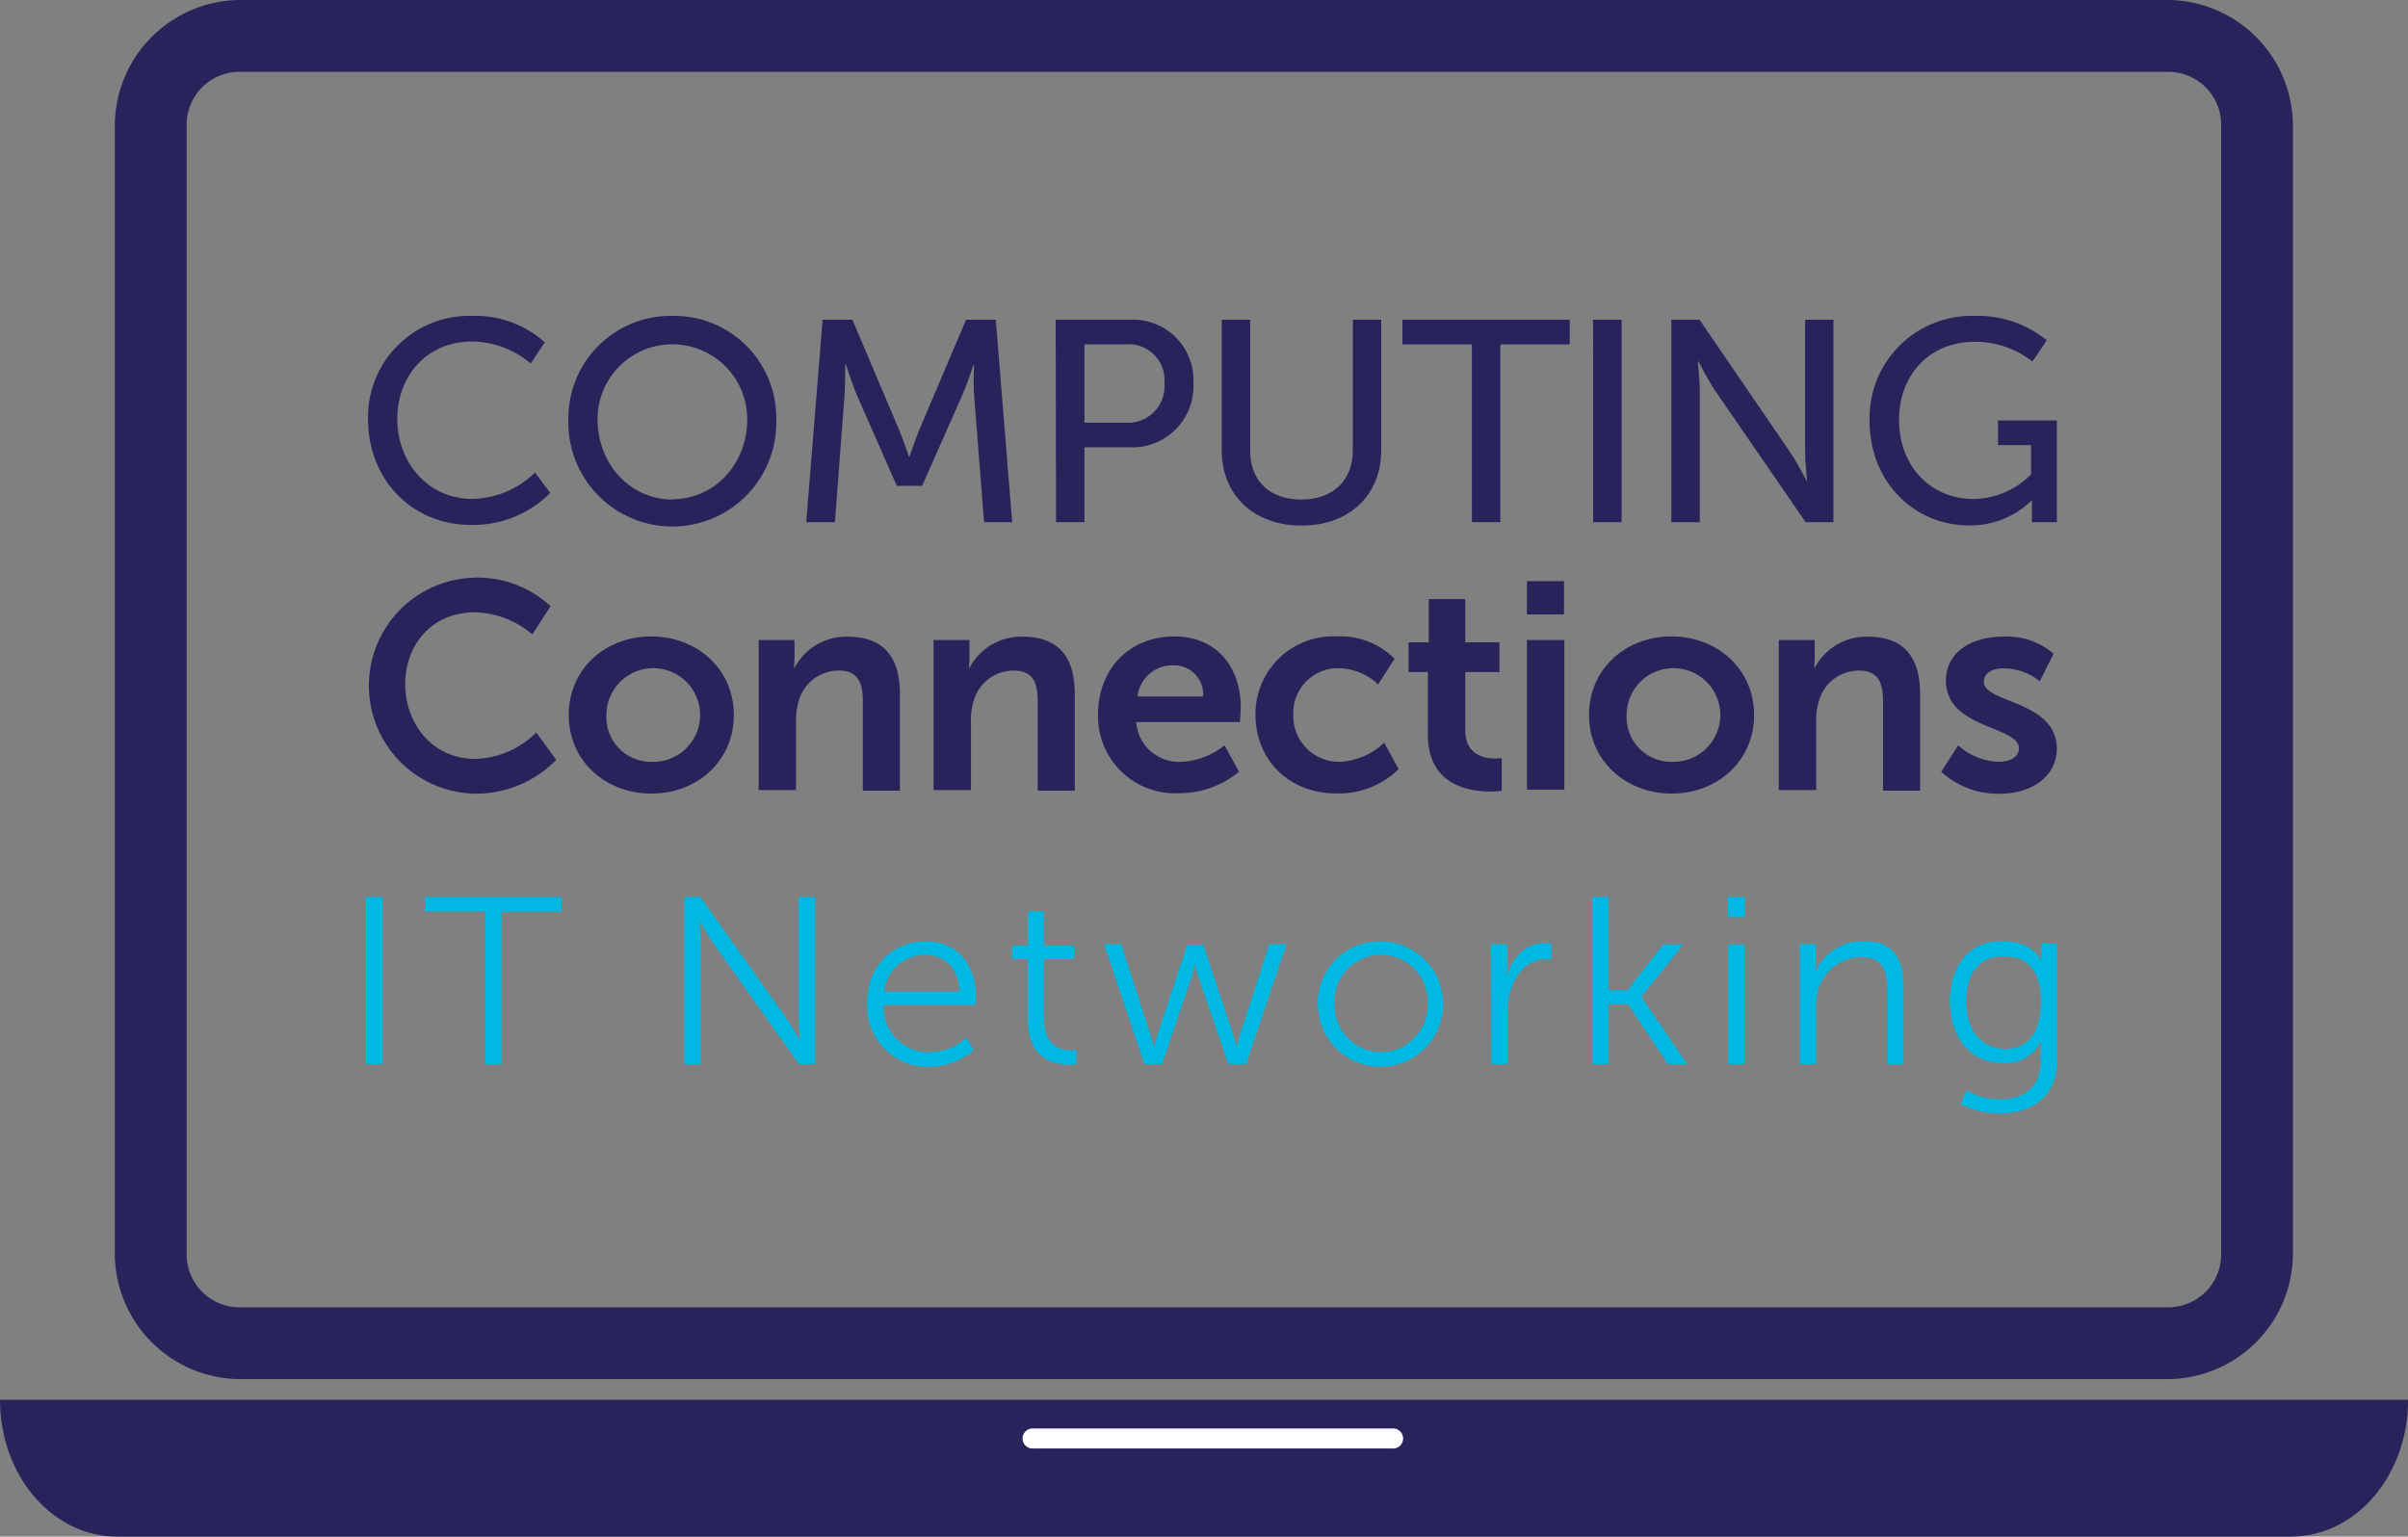 <svg id="Layer_1" data-name="Layer 1" xmlns="http://www.w3.org/2000/svg" viewBox="0 0 273.47 174.54"><rect x="0" y="0" width="273.47" height="174.54" fill="#808080" stroke="none"/><defs><style>.cls-1{fill:#29235c;}.cls-2{fill:#fff;}.cls-3{fill:#00b9e3;}</style></defs><path class="cls-1" d="M327.12,200.12a14.31,14.31,0,0,0-14.24,14.26V342.53a14.3,14.3,0,0,0,14.24,14.24H546a14.29,14.29,0,0,0,14.24-14.24V214.38A14.3,14.3,0,0,0,546,200.12Zm0,8.16H546a6,6,0,0,1,6.09,6.1V342.53a6,6,0,0,1-6.09,6.08H327.12a6,6,0,0,1-6.08-6.08V214.38a6,6,0,0,1,6.08-6.1Z" transform="translate(-299.84 -200.12)"/><path class="cls-1" d="M299.84,359.12c0,8.61,5.94,15.54,13.32,15.54H560c7.38,0,13.32-6.93,13.32-15.54Z" transform="translate(-299.84 -200.12)"/><path class="cls-2" d="M417.22,362.38h40.72a1.14,1.14,0,1,1,0,2.27H417.22a1.14,1.14,0,1,1,0-2.27Z" transform="translate(-299.84 -200.12)"/><path class="cls-1" d="M353.34,236a11.85,11.85,0,0,1,8.37,3l-1.6,2.41a10.5,10.5,0,0,0-6.64-2.5c-5.15,0-8.51,3.9-8.51,8.79s3.42,9.09,8.54,9.09a10.4,10.4,0,0,0,7.1-3l1.73,2.32a12.35,12.35,0,0,1-8.93,3.64c-6.9,0-11.76-5.27-11.76-12A11.49,11.49,0,0,1,353.34,236Z" transform="translate(-299.84 -200.12)"/><path class="cls-1" d="M376.23,236A11.59,11.59,0,0,1,388,247.77a11.81,11.81,0,1,1-23.61,0A11.62,11.62,0,0,1,376.23,236Zm0,20.82c4.69,0,8.47-3.91,8.47-9.09a8.49,8.49,0,1,0-17,0C367.73,253,371.54,256.86,376.23,256.86Z" transform="translate(-299.84 -200.12)"/><path class="cls-1" d="M393.26,236.44h3.39l5.27,12.44c.53,1.27,1.14,3.09,1.14,3.09h.07s.62-1.82,1.14-3.09l5.28-12.44h3.38l1.86,23H411.6l-1.14-14.49c-.1-1.4,0-3.39,0-3.39h-.07s-.68,2.12-1.24,3.39l-4.59,10.36h-2.87l-4.56-10.36c-.52-1.24-1.23-3.46-1.23-3.46h-.07s0,2.06-.07,3.46l-1.1,14.49H391.4Z" transform="translate(-299.84 -200.12)"/><path class="cls-1" d="M419.73,236.44h8.41a6.86,6.86,0,0,1,7.23,7.19,6.94,6.94,0,0,1-7.23,7.3H423v8.5h-3.23Zm7.89,11.69a4.15,4.15,0,0,0,4.46-4.5,4.06,4.06,0,0,0-4.43-4.39H423v8.89Z" transform="translate(-299.84 -200.12)"/><path class="cls-1" d="M438.59,236.44h3.23v14.85c0,3.52,2.27,5.57,5.79,5.57s5.87-2.05,5.87-5.64V236.44h3.22v14.85c0,5.11-3.68,8.53-9.05,8.53s-9.06-3.42-9.06-8.53Z" transform="translate(-299.84 -200.12)"/><path class="cls-1" d="M467,239.24h-7.89v-2.8h19v2.8h-7.88v20.19H467Z" transform="translate(-299.84 -200.12)"/><path class="cls-1" d="M480.76,236.44H484v23h-3.23Z" transform="translate(-299.84 -200.12)"/><path class="cls-1" d="M489.65,236.44h3.2l10.23,14.95c.84,1.23,1.92,3.32,1.92,3.32h.06s-.22-2.05-.22-3.32V236.44h3.22v23H504.9l-10.26-14.92c-.85-1.27-1.92-3.35-1.92-3.35h-.07s.23,2.05.23,3.35v14.92h-3.23Z" transform="translate(-299.84 -200.12)"/><path class="cls-1" d="M523.92,236a12.51,12.51,0,0,1,8.37,2.77l-1.63,2.41a10.59,10.59,0,0,0-6.48-2.24c-5.41,0-8.67,3.94-8.67,8.86,0,5.34,3.65,9,8.47,9A9.4,9.4,0,0,0,530.5,254v-3.32h-3.75v-2.8h6.68v11.56H530.6V258c0-.49,0-1,0-1h-.07a9.92,9.92,0,0,1-7.07,2.8c-6.19,0-11.3-4.88-11.3-11.92A11.6,11.6,0,0,1,523.92,236Z" transform="translate(-299.84 -200.12)"/><path class="cls-1" d="M353.61,265.73a12.3,12.3,0,0,1,8.76,3.24l-2.07,3.21a10.47,10.47,0,0,0-6.49-2.51c-5,0-7.95,3.75-7.95,8.16s3,8.49,8,8.49a10.2,10.2,0,0,0,6.88-3l2.27,3.11a12.76,12.76,0,0,1-9.32,3.84,12.27,12.27,0,0,1-.07-24.53Z" transform="translate(-299.84 -200.12)"/><path class="cls-1" d="M373.79,272.41c5.22,0,9.39,3.71,9.39,8.93s-4.17,8.92-9.35,8.92-9.4-3.67-9.4-8.92S368.61,272.41,373.79,272.41Zm0,14.24a5.32,5.32,0,1,0-5.08-5.31A5.06,5.06,0,0,0,373.83,286.65Z" transform="translate(-299.84 -200.12)"/><path class="cls-1" d="M386,272.82h4.07v2c0,.63-.06,1.17-.06,1.17h.06a6.62,6.62,0,0,1,6.05-3.55c3.78,0,5.92,2,5.92,6.49v11h-4.21V279.77c0-2.07-.54-3.48-2.71-3.48a4.71,4.71,0,0,0-4.58,3.48,7.29,7.29,0,0,0-.3,2.27v7.82H386Z" transform="translate(-299.84 -200.12)"/><path class="cls-1" d="M405.86,272.82h4.08v2a10.21,10.21,0,0,1-.07,1.17h.07a6.62,6.62,0,0,1,6.05-3.55c3.78,0,5.91,2,5.91,6.49v11h-4.21V279.77c0-2.07-.53-3.48-2.7-3.48a4.7,4.7,0,0,0-4.58,3.48,7,7,0,0,0-.3,2.27v7.82h-4.25Z" transform="translate(-299.84 -200.12)"/><path class="cls-1" d="M433.2,272.41c4.91,0,7.55,3.58,7.55,8.09,0,.5-.1,1.64-.1,1.64H428.88a4.86,4.86,0,0,0,5.12,4.51,8.41,8.41,0,0,0,4.91-1.87l1.64,3a10.66,10.66,0,0,1-6.85,2.44,8.74,8.74,0,0,1-9.16-8.92C424.54,276.09,428.12,272.41,433.2,272.41Zm3.27,6.82a3.29,3.29,0,0,0-3.38-3.54,4,4,0,0,0-4.07,3.54Z" transform="translate(-299.84 -200.12)"/><path class="cls-1" d="M451.67,272.41a8.66,8.66,0,0,1,6.55,2.54l-1.87,2.91a6.67,6.67,0,0,0-4.44-1.84,5.07,5.07,0,0,0-5.19,5.28,5.19,5.19,0,0,0,5.32,5.35,7.85,7.85,0,0,0,5-2.17l1.64,3a9.72,9.72,0,0,1-7,2.77c-5.65,0-9.26-4-9.26-8.92A8.82,8.82,0,0,1,451.67,272.41Z" transform="translate(-299.84 -200.12)"/><path class="cls-1" d="M462,276.46h-2.2v-3.38h2.3v-4.91h4.15v4.91h3.88v3.38h-3.88v6.62c0,2.8,2.2,3.2,3.37,3.2a4.33,4.33,0,0,0,.77-.06v3.71a7.31,7.31,0,0,1-1.3.1c-2.37,0-7.09-.7-7.09-6.42Z" transform="translate(-299.84 -200.12)"/><path class="cls-1" d="M473.25,266.13h4.21v3.78h-4.21Zm0,6.69h4.25v17h-4.25Z" transform="translate(-299.84 -200.12)"/><path class="cls-1" d="M489.66,272.41c5.21,0,9.39,3.71,9.39,8.93s-4.18,8.92-9.35,8.92-9.4-3.67-9.4-8.92S484.48,272.41,489.66,272.41Zm0,14.24a5.32,5.32,0,1,0-5.09-5.31A5.07,5.07,0,0,0,489.7,286.65Z" transform="translate(-299.84 -200.12)"/><path class="cls-1" d="M501.85,272.82h4.08v2c0,.63-.06,1.17-.06,1.17h.06a6.62,6.62,0,0,1,6.05-3.55c3.78,0,5.92,2,5.92,6.49v11h-4.21V279.77c0-2.07-.54-3.48-2.71-3.48a4.71,4.71,0,0,0-4.58,3.48,7,7,0,0,0-.3,2.27v7.82h-4.25Z" transform="translate(-299.84 -200.12)"/><path class="cls-1" d="M522.23,284.78a7.16,7.16,0,0,0,4.65,1.87c1.2,0,2.24-.53,2.24-1.54,0-2.54-8.29-2.2-8.29-7.68,0-3.18,2.84-5,6.52-5a8.15,8.15,0,0,1,5.71,1.94l-1.57,3.14a6.47,6.47,0,0,0-4.18-1.47c-1.1,0-2.17.47-2.17,1.54,0,2.41,8.29,2.11,8.29,7.59,0,2.84-2.47,5.11-6.52,5.11a9.53,9.53,0,0,1-6.61-2.5Z" transform="translate(-299.84 -200.12)"/><path class="cls-3" d="M341.41,302h1.87v19h-1.87Z" transform="translate(-299.84 -200.12)"/><path class="cls-3" d="M354.93,303.65h-6.84V302H363.6v1.68h-6.8V321h-1.87Z" transform="translate(-299.84 -200.12)"/><path class="cls-3" d="M377.56,302h1.81l9.7,13.67c.65.95,1.57,2.57,1.57,2.57h.05s-.16-1.57-.16-2.57V302h1.87v19h-1.81l-9.71-13.68c-.65-.94-1.57-2.56-1.57-2.56h-.05s.16,1.56.16,2.56V321h-1.86Z" transform="translate(-299.84 -200.12)"/><path class="cls-3" d="M405,307.05c3.75,0,5.67,2.89,5.67,6.27,0,.32-.05.95-.05.95H400.18a5.12,5.12,0,0,0,5.28,5.37,6.33,6.33,0,0,0,4.13-1.64l.84,1.4a7.79,7.79,0,0,1-5,1.89,6.88,6.88,0,0,1-7.11-7.11C398.29,309.73,401.32,307.05,405,307.05Zm3.81,5.7c-.11-2.84-1.84-4.16-3.87-4.16a4.6,4.6,0,0,0-4.67,4.16Z" transform="translate(-299.84 -200.12)"/><path class="cls-3" d="M416.57,309.08h-1.79v-1.54h1.81v-3.92h1.81v3.92h3.41v1.54H418.4v6.75c0,3.19,2,3.6,3.06,3.6a2.81,2.81,0,0,0,.62-.06V321a4.39,4.39,0,0,1-.78.06c-1.57,0-4.73-.52-4.73-5.06Z" transform="translate(-299.84 -200.12)"/><path class="cls-3" d="M425.22,307.37h1.94l3.3,10.14c.22.65.41,1.46.41,1.46h.05s.19-.81.41-1.46l3.35-10.08h1.81l3.35,10.08c.22.65.4,1.46.4,1.46h.06s.19-.78.4-1.46l3.3-10.14h1.94L441.35,321h-2L436,311.29c-.24-.67-.43-1.46-.43-1.46h-.06s-.19.79-.4,1.46L431.81,321h-2Z" transform="translate(-299.84 -200.12)"/><path class="cls-3" d="M456.68,307.05a7.12,7.12,0,1,1-7.18,7.05A7,7,0,0,1,456.68,307.05Zm0,12.59a5.36,5.36,0,0,0,5.3-5.54,5.3,5.3,0,1,0-10.59,0A5.36,5.36,0,0,0,456.68,319.64Z" transform="translate(-299.84 -200.12)"/><path class="cls-3" d="M469.18,307.37H471v2.41c0,.59-.05,1.08-.05,1.08H471c.65-2.05,2.17-3.62,4.3-3.62a3.71,3.71,0,0,1,.73.08v1.81a4.91,4.91,0,0,0-.67-.05c-1.92,0-3.35,1.51-3.95,3.51a9,9,0,0,0-.38,2.65V321h-1.83Z" transform="translate(-299.84 -200.12)"/><path class="cls-3" d="M480.66,302h1.84v10.59h2.16l4.08-5.19H491l-4.73,5.92v.06l5.19,7.62h-2.19l-4.54-6.81H482.5V321h-1.84Z" transform="translate(-299.84 -200.12)"/><path class="cls-3" d="M496.05,302H498v2.3h-1.91Zm.05,5.4h1.84V321H496.1Z" transform="translate(-299.84 -200.12)"/><path class="cls-3" d="M504.24,307.37h1.81v2a9.71,9.71,0,0,1-.06,1.08h.06a5.8,5.8,0,0,1,5.43-3.43c3.35,0,4.54,1.92,4.54,5.27V321h-1.84v-8.16c0-2.14-.32-4-2.94-4a5.16,5.16,0,0,0-4.95,3.84,6.78,6.78,0,0,0-.21,1.84V321h-1.84Z" transform="translate(-299.84 -200.12)"/><path class="cls-3" d="M526.83,325c2.65,0,4.76-1.24,4.76-4.27v-1.24a8.46,8.46,0,0,1,.06-1h-.06a4.48,4.48,0,0,1-4.3,2.38c-3.65,0-6-2.89-6-7s2.24-6.86,5.89-6.86,4.49,2.27,4.49,2.27h0a4.13,4.13,0,0,1,0-.46v-1.49h1.78v13.27c0,4.33-3.19,6-6.51,6a9.89,9.89,0,0,1-4.46-1.08l.7-1.51A8.4,8.4,0,0,0,526.83,325Zm4.79-11.08c0-4-1.89-5.18-4.3-5.18-2.65,0-4.19,1.91-4.19,5.16s1.76,5.35,4.46,5.35C529.73,319.24,531.62,317.91,531.62,313.91Z" transform="translate(-299.84 -200.12)"/></svg>